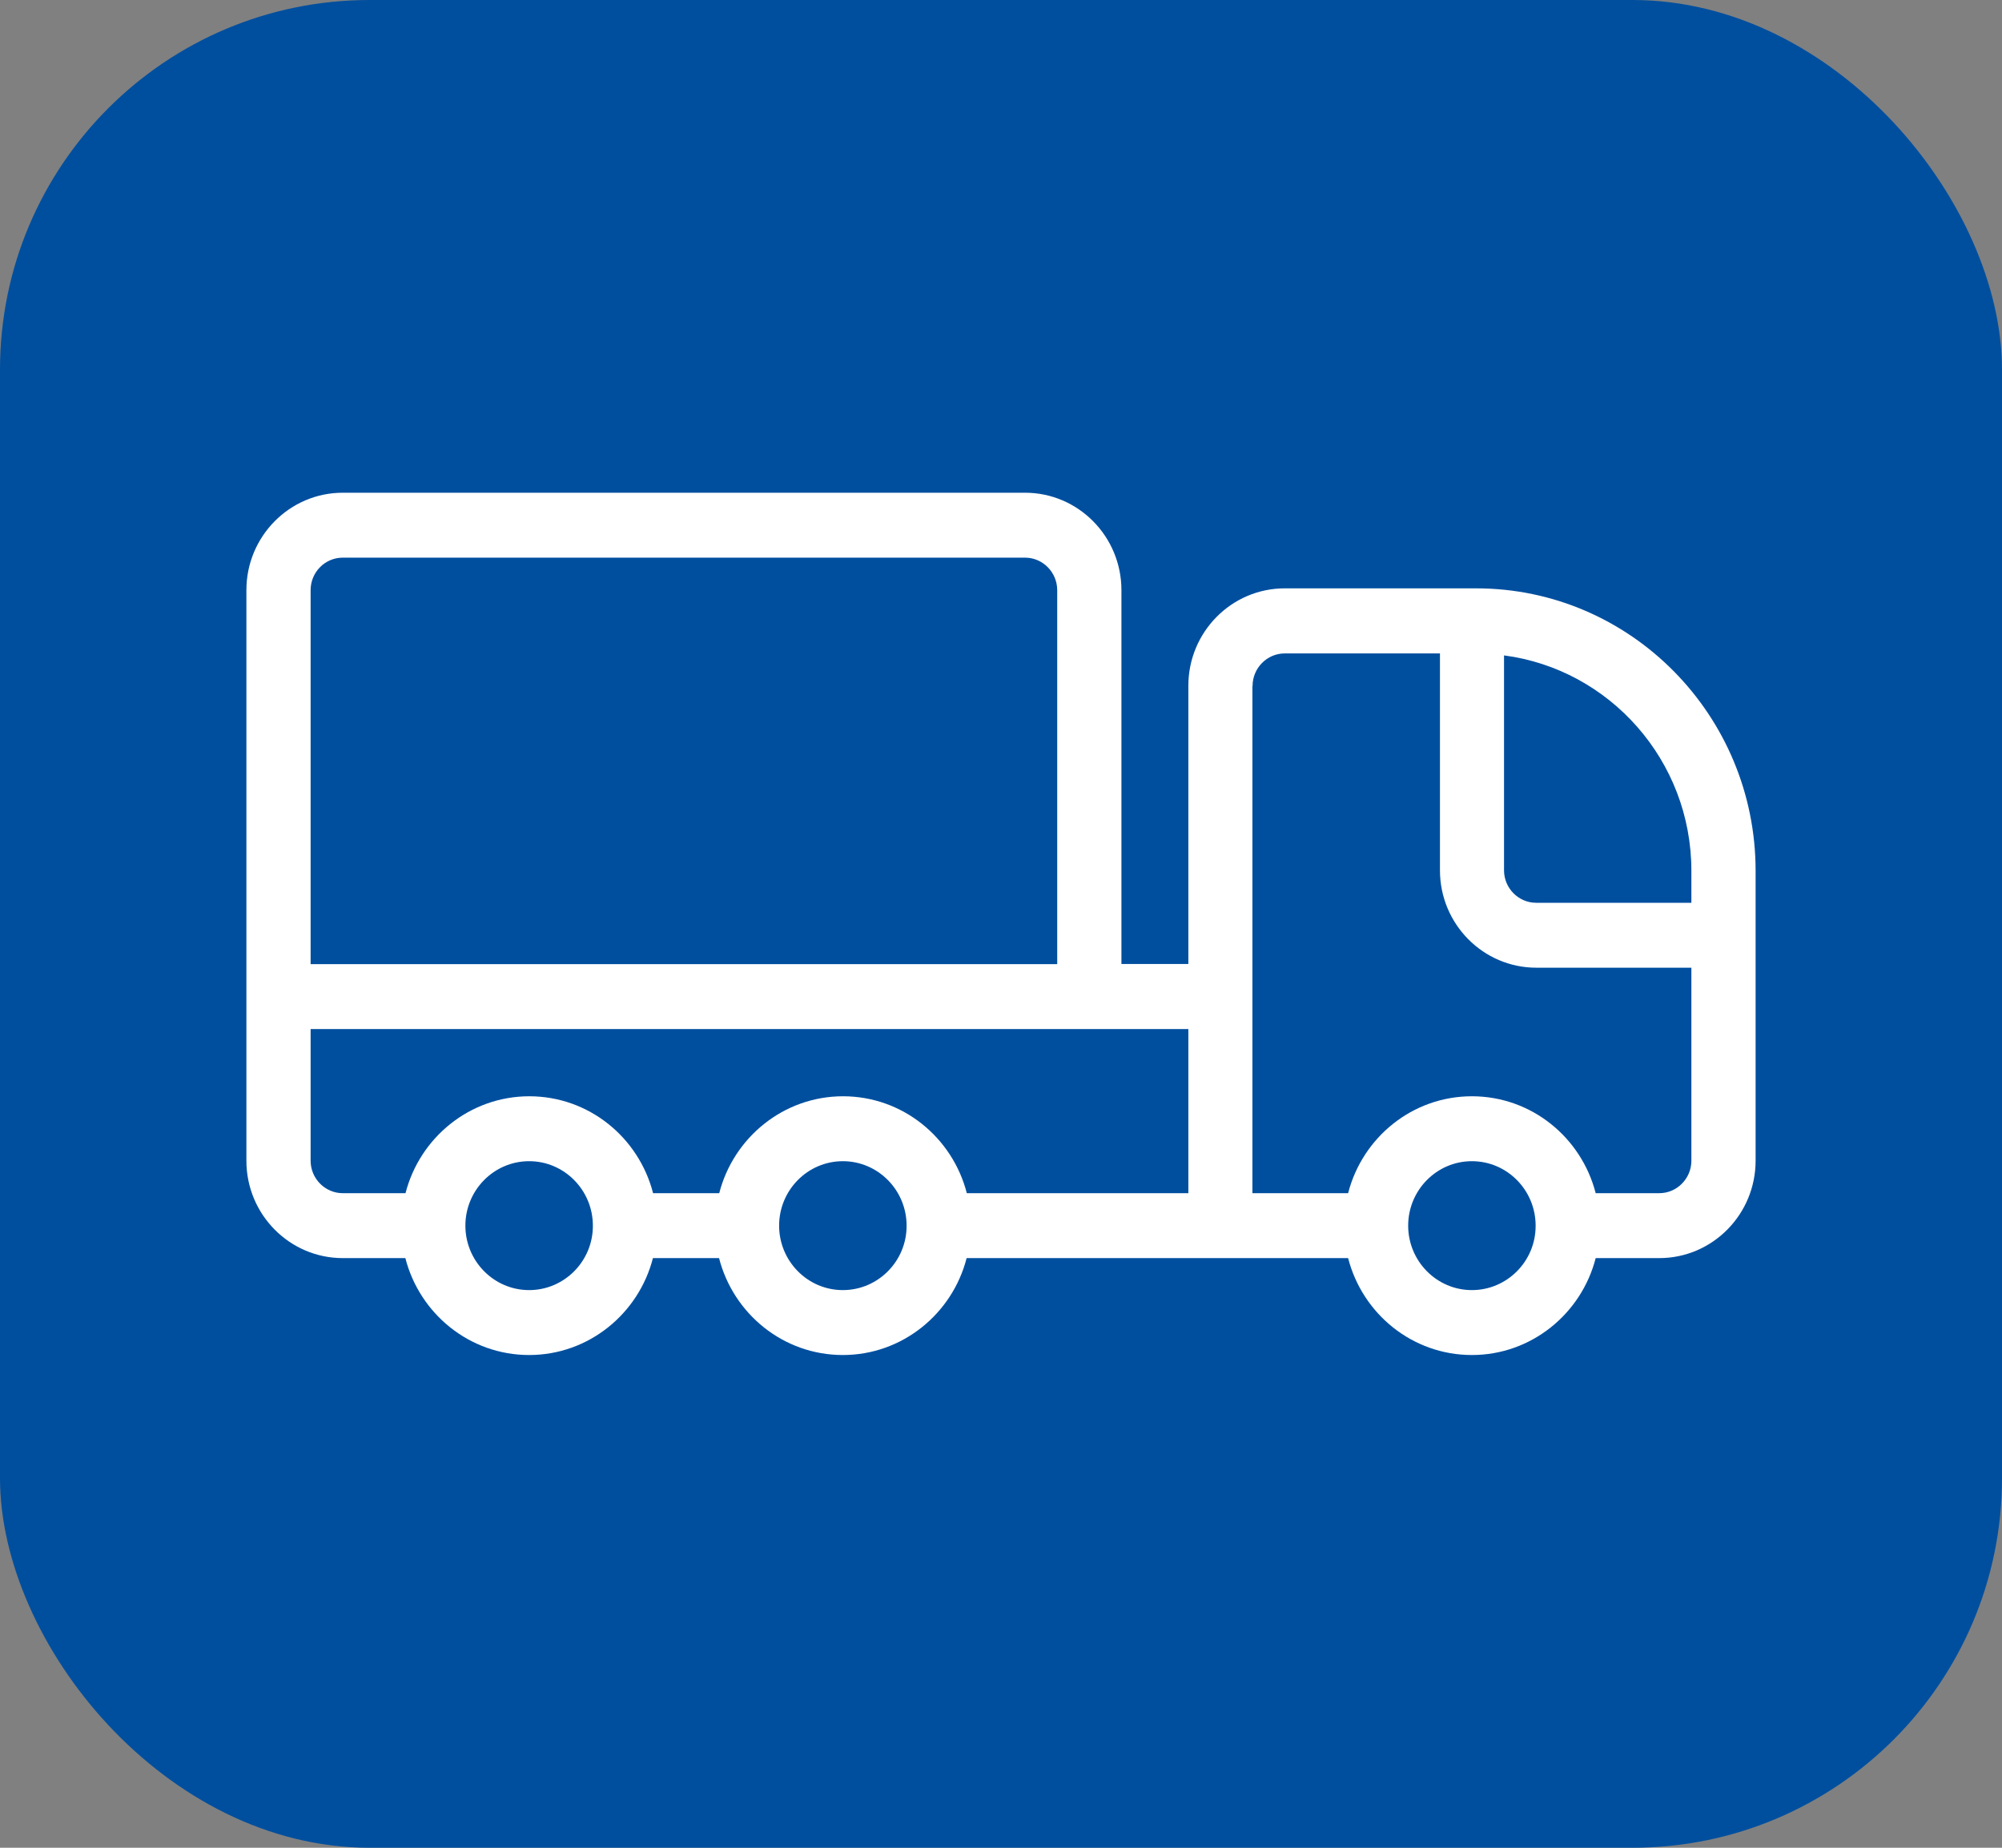 <svg width="65" height="60" viewBox="0 0 65 60" fill="none" xmlns="http://www.w3.org/2000/svg">
<rect x="0" y="0" width="65" height="60" fill="#808080" stroke="none"/>
<rect width="65" height="60" rx="12" fill="#004F9F"/>
<path d="M11.128 40.853H13.161C13.625 42.661 15.246 44 17.18 44C19.108 44 20.735 42.661 21.199 40.853H23.346C23.81 42.661 25.431 44 27.365 44C29.294 44 30.921 42.661 31.384 40.853H43.77C44.234 42.661 45.855 44 47.789 44C49.718 44 51.344 42.661 51.808 40.853H53.872C55.598 40.853 57 39.435 57 37.691V28.276C57 23.221 52.934 19.105 47.93 19.105H41.711C39.986 19.105 38.583 20.523 38.583 22.267V31.302H36.41V19.163C36.41 17.418 35.007 16 33.282 16H11.128C9.402 16 8 17.418 8 19.163V37.691C8 39.435 9.402 40.853 11.128 40.853ZM17.18 41.892C16.038 41.892 15.11 40.953 15.11 39.799C15.11 38.645 16.038 37.706 17.18 37.706C18.321 37.706 19.249 38.645 19.249 39.799C19.254 40.953 18.321 41.892 17.18 41.892ZM27.365 41.892C26.224 41.892 25.296 40.953 25.296 39.799C25.296 38.645 26.224 37.706 27.365 37.706C28.507 37.706 29.435 38.645 29.435 39.799C29.44 40.953 28.507 41.892 27.365 41.892ZM47.789 41.892C46.647 41.892 45.72 40.953 45.72 39.799C45.72 38.645 46.647 37.706 47.789 37.706C48.931 37.706 49.858 38.645 49.858 39.799C49.864 40.953 48.931 41.892 47.789 41.892ZM54.915 28.276V29.315H49.874C49.301 29.315 48.832 28.84 48.832 28.261V21.282C52.256 21.73 54.915 24.692 54.915 28.276ZM40.668 22.273C40.668 21.693 41.138 21.218 41.711 21.218H46.752V28.261C46.752 30.005 48.154 31.423 49.879 31.423H54.915V37.691C54.915 38.27 54.446 38.745 53.872 38.745H51.808C51.344 36.937 49.723 35.598 47.789 35.598C45.855 35.598 44.234 36.937 43.77 38.745H40.663V22.273H40.668ZM38.583 38.745H31.39C30.926 36.937 29.305 35.598 27.371 35.598C25.442 35.598 23.816 36.937 23.352 38.745H21.204C20.74 36.937 19.119 35.598 17.185 35.598C15.256 35.598 13.63 36.937 13.166 38.745H11.128C10.554 38.745 10.085 38.27 10.085 37.691V33.416H38.583V38.745ZM11.128 18.108H33.282C33.855 18.108 34.325 18.583 34.325 19.163V31.307H10.085V19.163C10.085 18.578 10.554 18.108 11.128 18.108Z" fill="white"/>
</svg>
